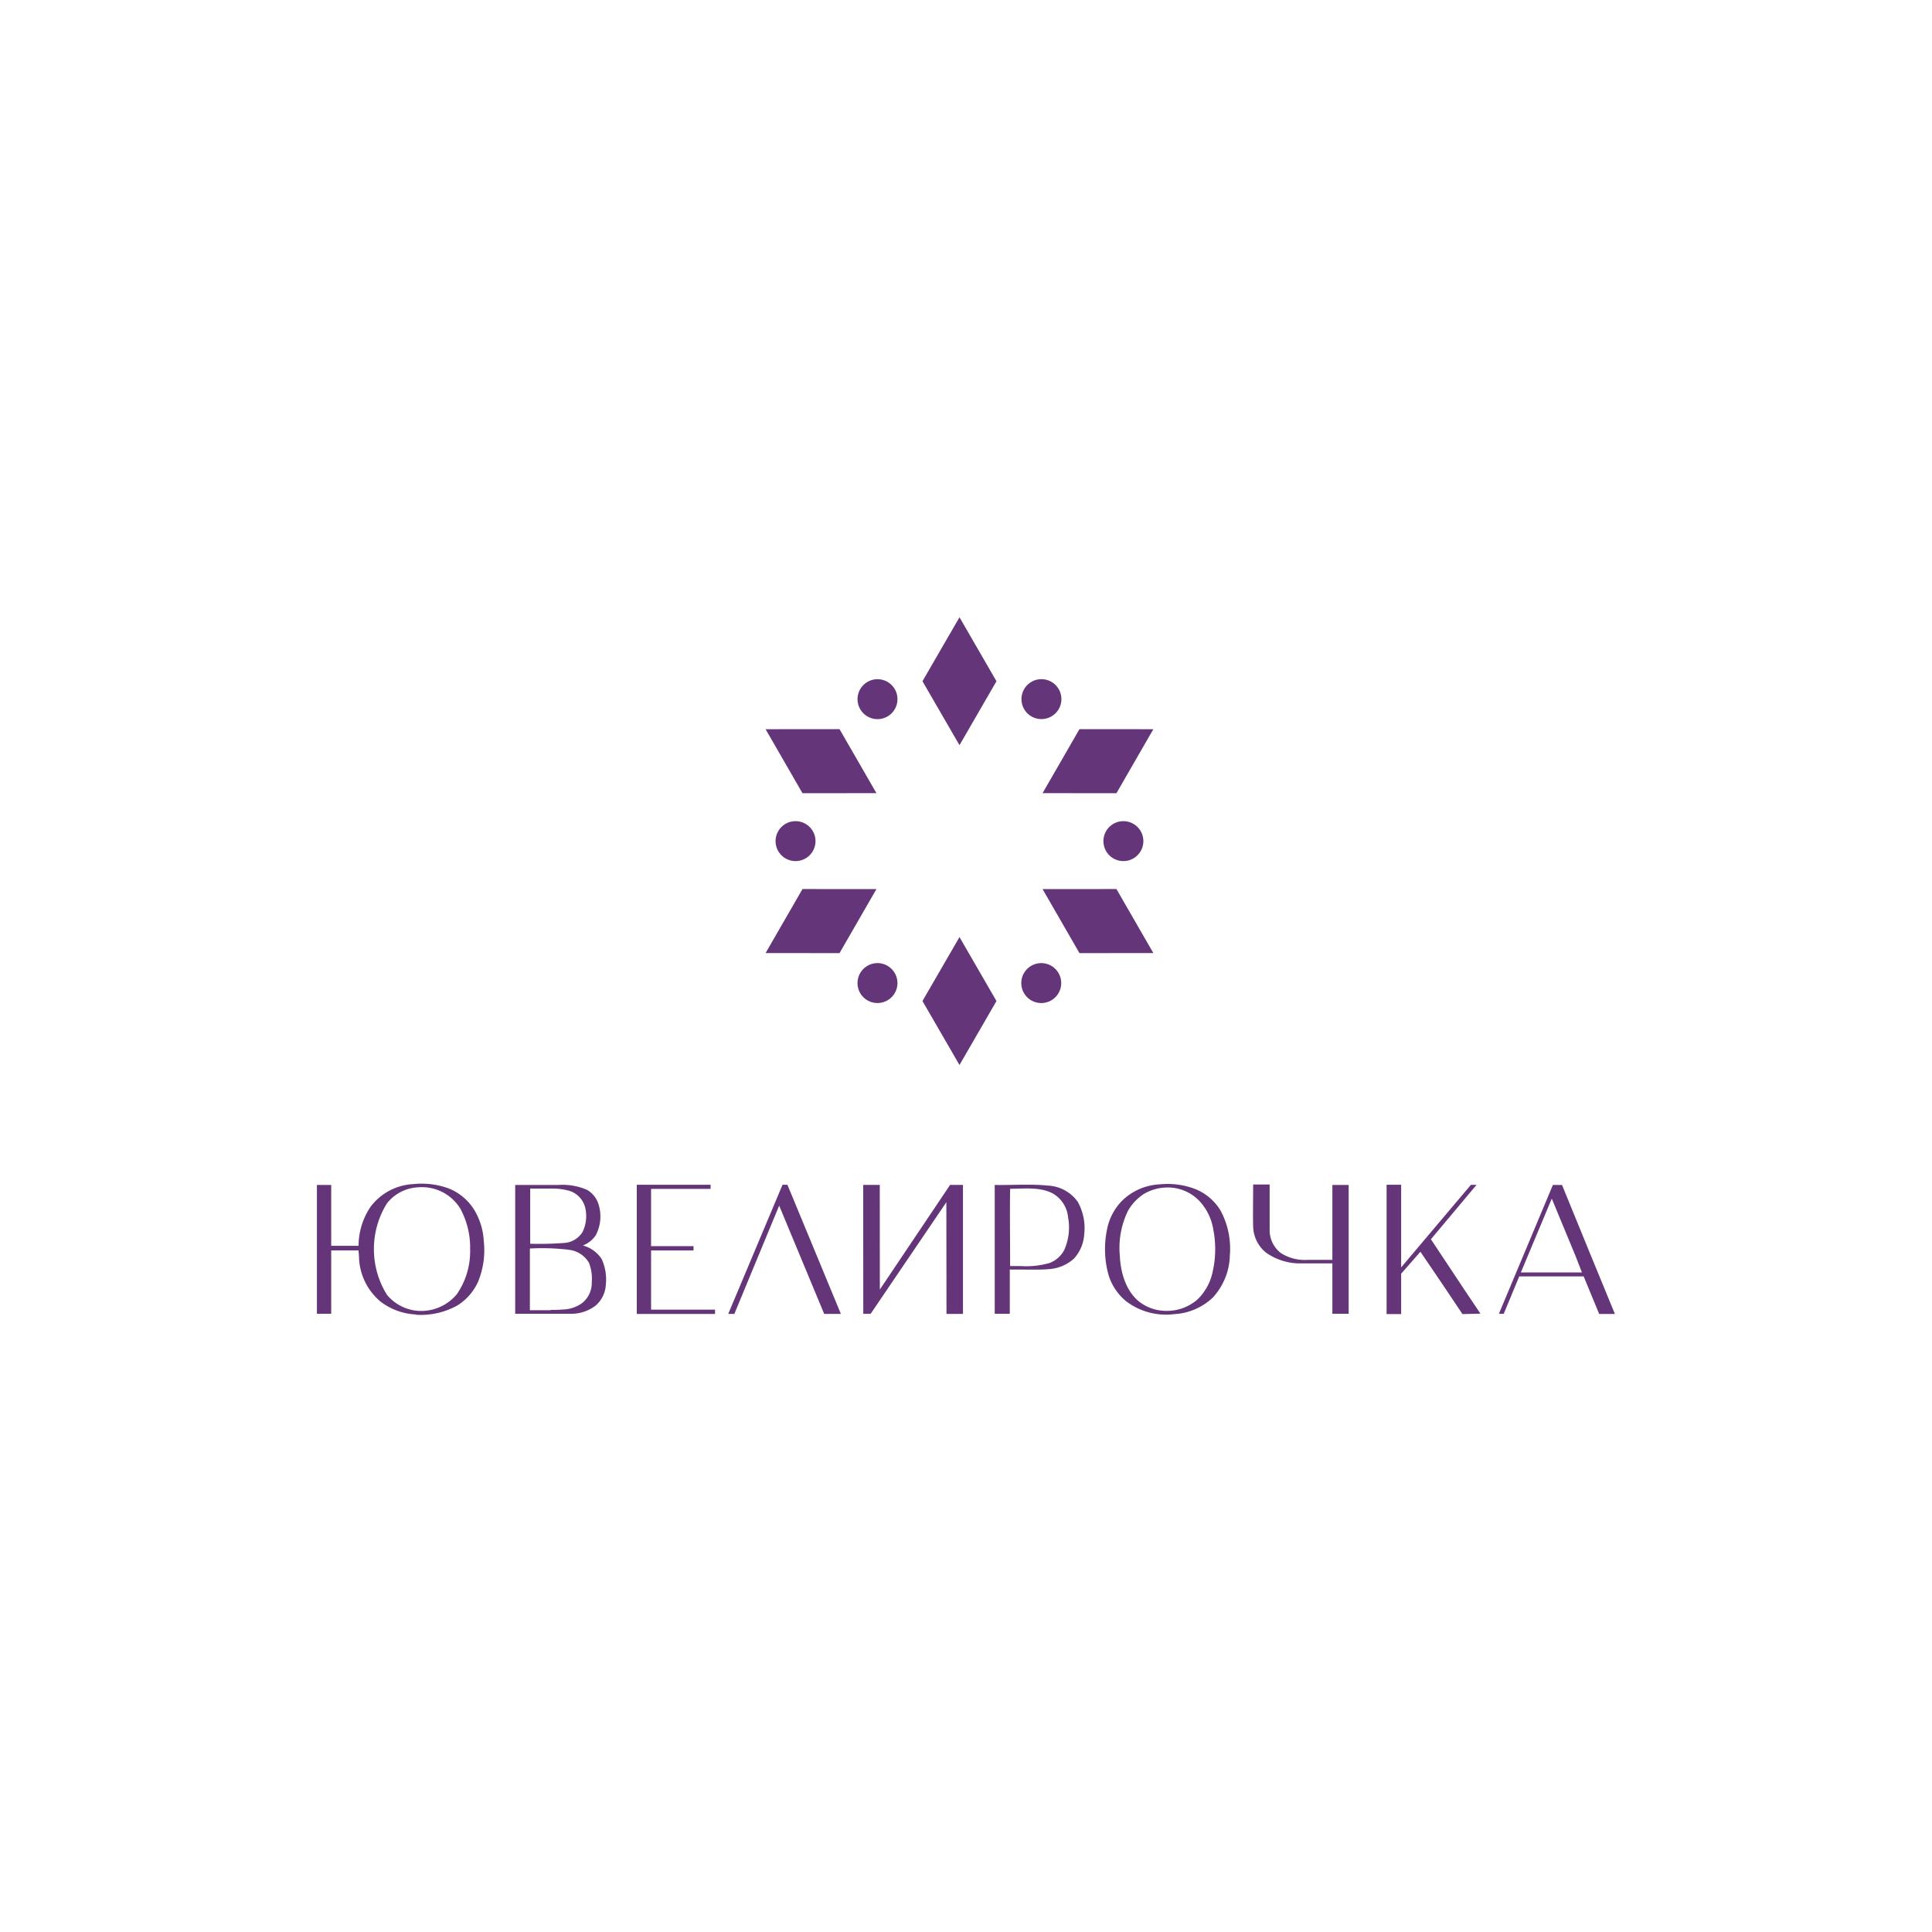 <?xml version="1.0" encoding="UTF-8"?> <svg xmlns="http://www.w3.org/2000/svg" viewBox="0 0 300 300"> <defs> <style>.cls-1{fill:#fff;opacity:0;}.cls-2{fill:#643578;}</style> </defs> <g id="_300x300" data-name="300x300"> <rect class="cls-1" width="300" height="300"></rect> </g> <g id="Layer_7" data-name="Layer 7"> <polygon class="cls-2" points="148.99 115.71 143.24 105.78 148.99 95.85 154.73 105.78 148.99 115.71"></polygon> <polygon class="cls-2" points="148.99 165.37 143.24 155.44 148.99 145.51 154.73 155.44 148.99 165.37"></polygon> <polygon class="cls-2" points="124.61 123.17 118.88 113.23 130.36 113.22 136.09 123.16 124.61 123.17"></polygon> <polygon class="cls-2" points="167.62 148 161.89 138.06 173.36 138.05 179.09 147.99 167.62 148"></polygon> <polygon class="cls-2" points="173.36 123.17 161.89 123.16 167.62 113.22 179.09 113.23 173.36 123.17"></polygon> <polygon class="cls-2" points="130.36 148 118.88 147.99 124.61 138.05 136.09 138.06 130.36 148"></polygon> <path class="cls-2" d="M171.34,130.61a3.1,3.1,0,1,1,3.1,3.1A3.1,3.1,0,0,1,171.34,130.61Z"></path> <path class="cls-2" d="M120.43,130.61a3.1,3.1,0,1,1,3.1,3.1A3.1,3.1,0,0,1,120.43,130.61Z"></path> <path class="cls-2" d="M160.17,111.25a3.1,3.1,0,1,1,4.23-1.14A3.11,3.11,0,0,1,160.17,111.25Z"></path> <path class="cls-2" d="M134.71,155.34a3.1,3.1,0,1,1,4.23-1.14A3.11,3.11,0,0,1,134.71,155.34Z"></path> <path class="cls-2" d="M159,154.2a3.1,3.1,0,1,1,4.23,1.14A3.1,3.1,0,0,1,159,154.2Z"></path> <path class="cls-2" d="M133.57,110.11a3.1,3.1,0,1,1,4.24,1.14A3.1,3.1,0,0,1,133.57,110.11Z"></path> <path class="cls-2" d="M206.89,204c0-2.86,0-5,0-7.82-1.76,0-3.27,0-5,0a9.16,9.16,0,0,1-5.3-1.67,5.39,5.39,0,0,1-2-4c-.05-1.93,0-4.65,0-6.58h2.56c0,2.06,0,4.92,0,7a4.48,4.48,0,0,0,1.75,3.65,6.94,6.94,0,0,0,4.19,1.05c1.4,0,2.45,0,3.8,0V184h2.53V204Z"></path> <polygon class="cls-2" points="146.97 204.02 146.95 186.68 135.19 204.01 134.05 204.01 134.04 183.99 136.61 183.99 136.62 200.24 147.53 183.99 149.53 183.99 149.53 204.02 146.97 204.02"></polygon> <polygon class="cls-2" points="113.08 204.02 121.51 183.97 122.27 183.97 130.57 204.02 127.98 204.02 120.99 187.21 114.03 204.02 113.08 204.02"></polygon> <path class="cls-2" d="M185.93,201.79a8.24,8.24,0,0,0,2.3-4,15.85,15.85,0,0,0,.18-6.82,8.5,8.5,0,0,0-2.1-4.41,6.78,6.78,0,0,0-5.47-2.15,7.11,7.11,0,0,0-3.24,1,7.59,7.59,0,0,0-2.45,2.61,13.12,13.12,0,0,0-1.26,7c.11,2.67,1,5.5,3,7.1a6.84,6.84,0,0,0,4.23,1.43A7.14,7.14,0,0,0,185.93,201.79Zm-11.14.2a8.41,8.41,0,0,1-2.67-4.06,15,15,0,0,1-.24-6.93,8.74,8.74,0,0,1,2.21-4.4,8.92,8.92,0,0,1,5.95-2.69,12,12,0,0,1,5.52.71,8.1,8.1,0,0,1,4,3.42,12.5,12.5,0,0,1,1.41,6.91,10,10,0,0,1-2.67,6.56,9.47,9.47,0,0,1-6,2.55A10.24,10.24,0,0,1,174.79,202Z"></path> <path class="cls-2" d="M87.69,193a3.62,3.62,0,0,0,2.78-1.72,5.66,5.66,0,0,0,.37-3.87,3.65,3.65,0,0,0-2.58-2.54,9.64,9.64,0,0,0-2.53-.31h-3.4v8.57A52.86,52.86,0,0,0,87.69,193Zm-2.19,10.4c.66,0,1.2,0,1.83-.06a5.31,5.31,0,0,0,3.06-1,4,4,0,0,0,1.5-3.26,6.69,6.69,0,0,0-.44-3,4.14,4.14,0,0,0-3-2,34.43,34.43,0,0,0-6.17-.21v9.58H85.5M80,204V184h6.71a9.55,9.55,0,0,1,4.47.77A4,4,0,0,1,93,187.21a6.29,6.29,0,0,1-.49,4.6,4.32,4.32,0,0,1-2,1.59,5,5,0,0,1,2.92,2.11,7.63,7.63,0,0,1,.64,4,4.61,4.61,0,0,1-1.6,3.24A6.32,6.32,0,0,1,88.35,204C85.6,204,82.79,204,80,204Z"></path> <path class="cls-2" d="M163,196.11a4.34,4.34,0,0,0,2.25-2,8.62,8.62,0,0,0,.6-5.1,4.76,4.76,0,0,0-2.47-3.74c-2-1-4.36-.67-6.53-.68-.06,4,0,8,0,12h1.58A13.17,13.17,0,0,0,163,196.11ZM156.8,204h-2.34l0-20c2.75.05,5.51-.18,8.25.1a6,6,0,0,1,4.65,2.53,8.41,8.41,0,0,1,1,5,6.22,6.22,0,0,1-1.58,3.79,6.42,6.42,0,0,1-3.91,1.65c-1.3.11-2.6.07-3.9.07H156.8V204"></path> <polygon class="cls-2" points="215.31 204.05 215.31 183.97 217.57 183.97 217.57 196.8 228.4 183.98 229.28 183.98 222.19 192.43 227.61 200.6 229.88 203.98 227.09 204.05 224.17 199.69 220.56 194.37 217.57 197.78 217.57 204.05 215.31 204.05"></polygon> <polygon class="cls-2" points="98.88 204.03 98.88 183.97 98.88 183.97 110.34 183.97 110.34 184.61 101.1 184.61 101.1 193.5 107.69 193.5 107.69 194.17 101.1 194.17 101.1 203.36 111.03 203.36 111.03 204.03 98.88 204.03"></polygon> <path class="cls-2" d="M236.16,197.58h9.48l-1-2.57-3.68-8.89ZM232.75,204,241.13,184h1.42L247,194.89l3.76,9.14h-2.44l-2.41-5.83h-10L233.5,204Z"></path> <path class="cls-2" d="M70.91,201A11.68,11.68,0,0,0,73,194a12.61,12.61,0,0,0-1.56-6.39A7,7,0,0,0,65,184.36a6.58,6.58,0,0,0-4.92,2.5,13.46,13.46,0,0,0,0,14.19,6.94,6.94,0,0,0,4.61,2.48A7.22,7.22,0,0,0,70.91,201Zm-6.34,3.11a9.78,9.78,0,0,1-5.48-2,9.33,9.33,0,0,1-3.34-6.78c0-.38-.06-.77-.07-1.16H51.43V204H49.21V184h2.22v9.45h4.25a10.82,10.82,0,0,1,1.82-6,8.81,8.81,0,0,1,6.65-3.58,12.22,12.22,0,0,1,5.52.67,8.26,8.26,0,0,1,4,3.38,10.4,10.4,0,0,1,1.45,4.79,12.89,12.89,0,0,1-.88,6.31,8.47,8.47,0,0,1-3.17,3.66A11.62,11.62,0,0,1,64.57,204.15Z"></path> </g> </svg> 